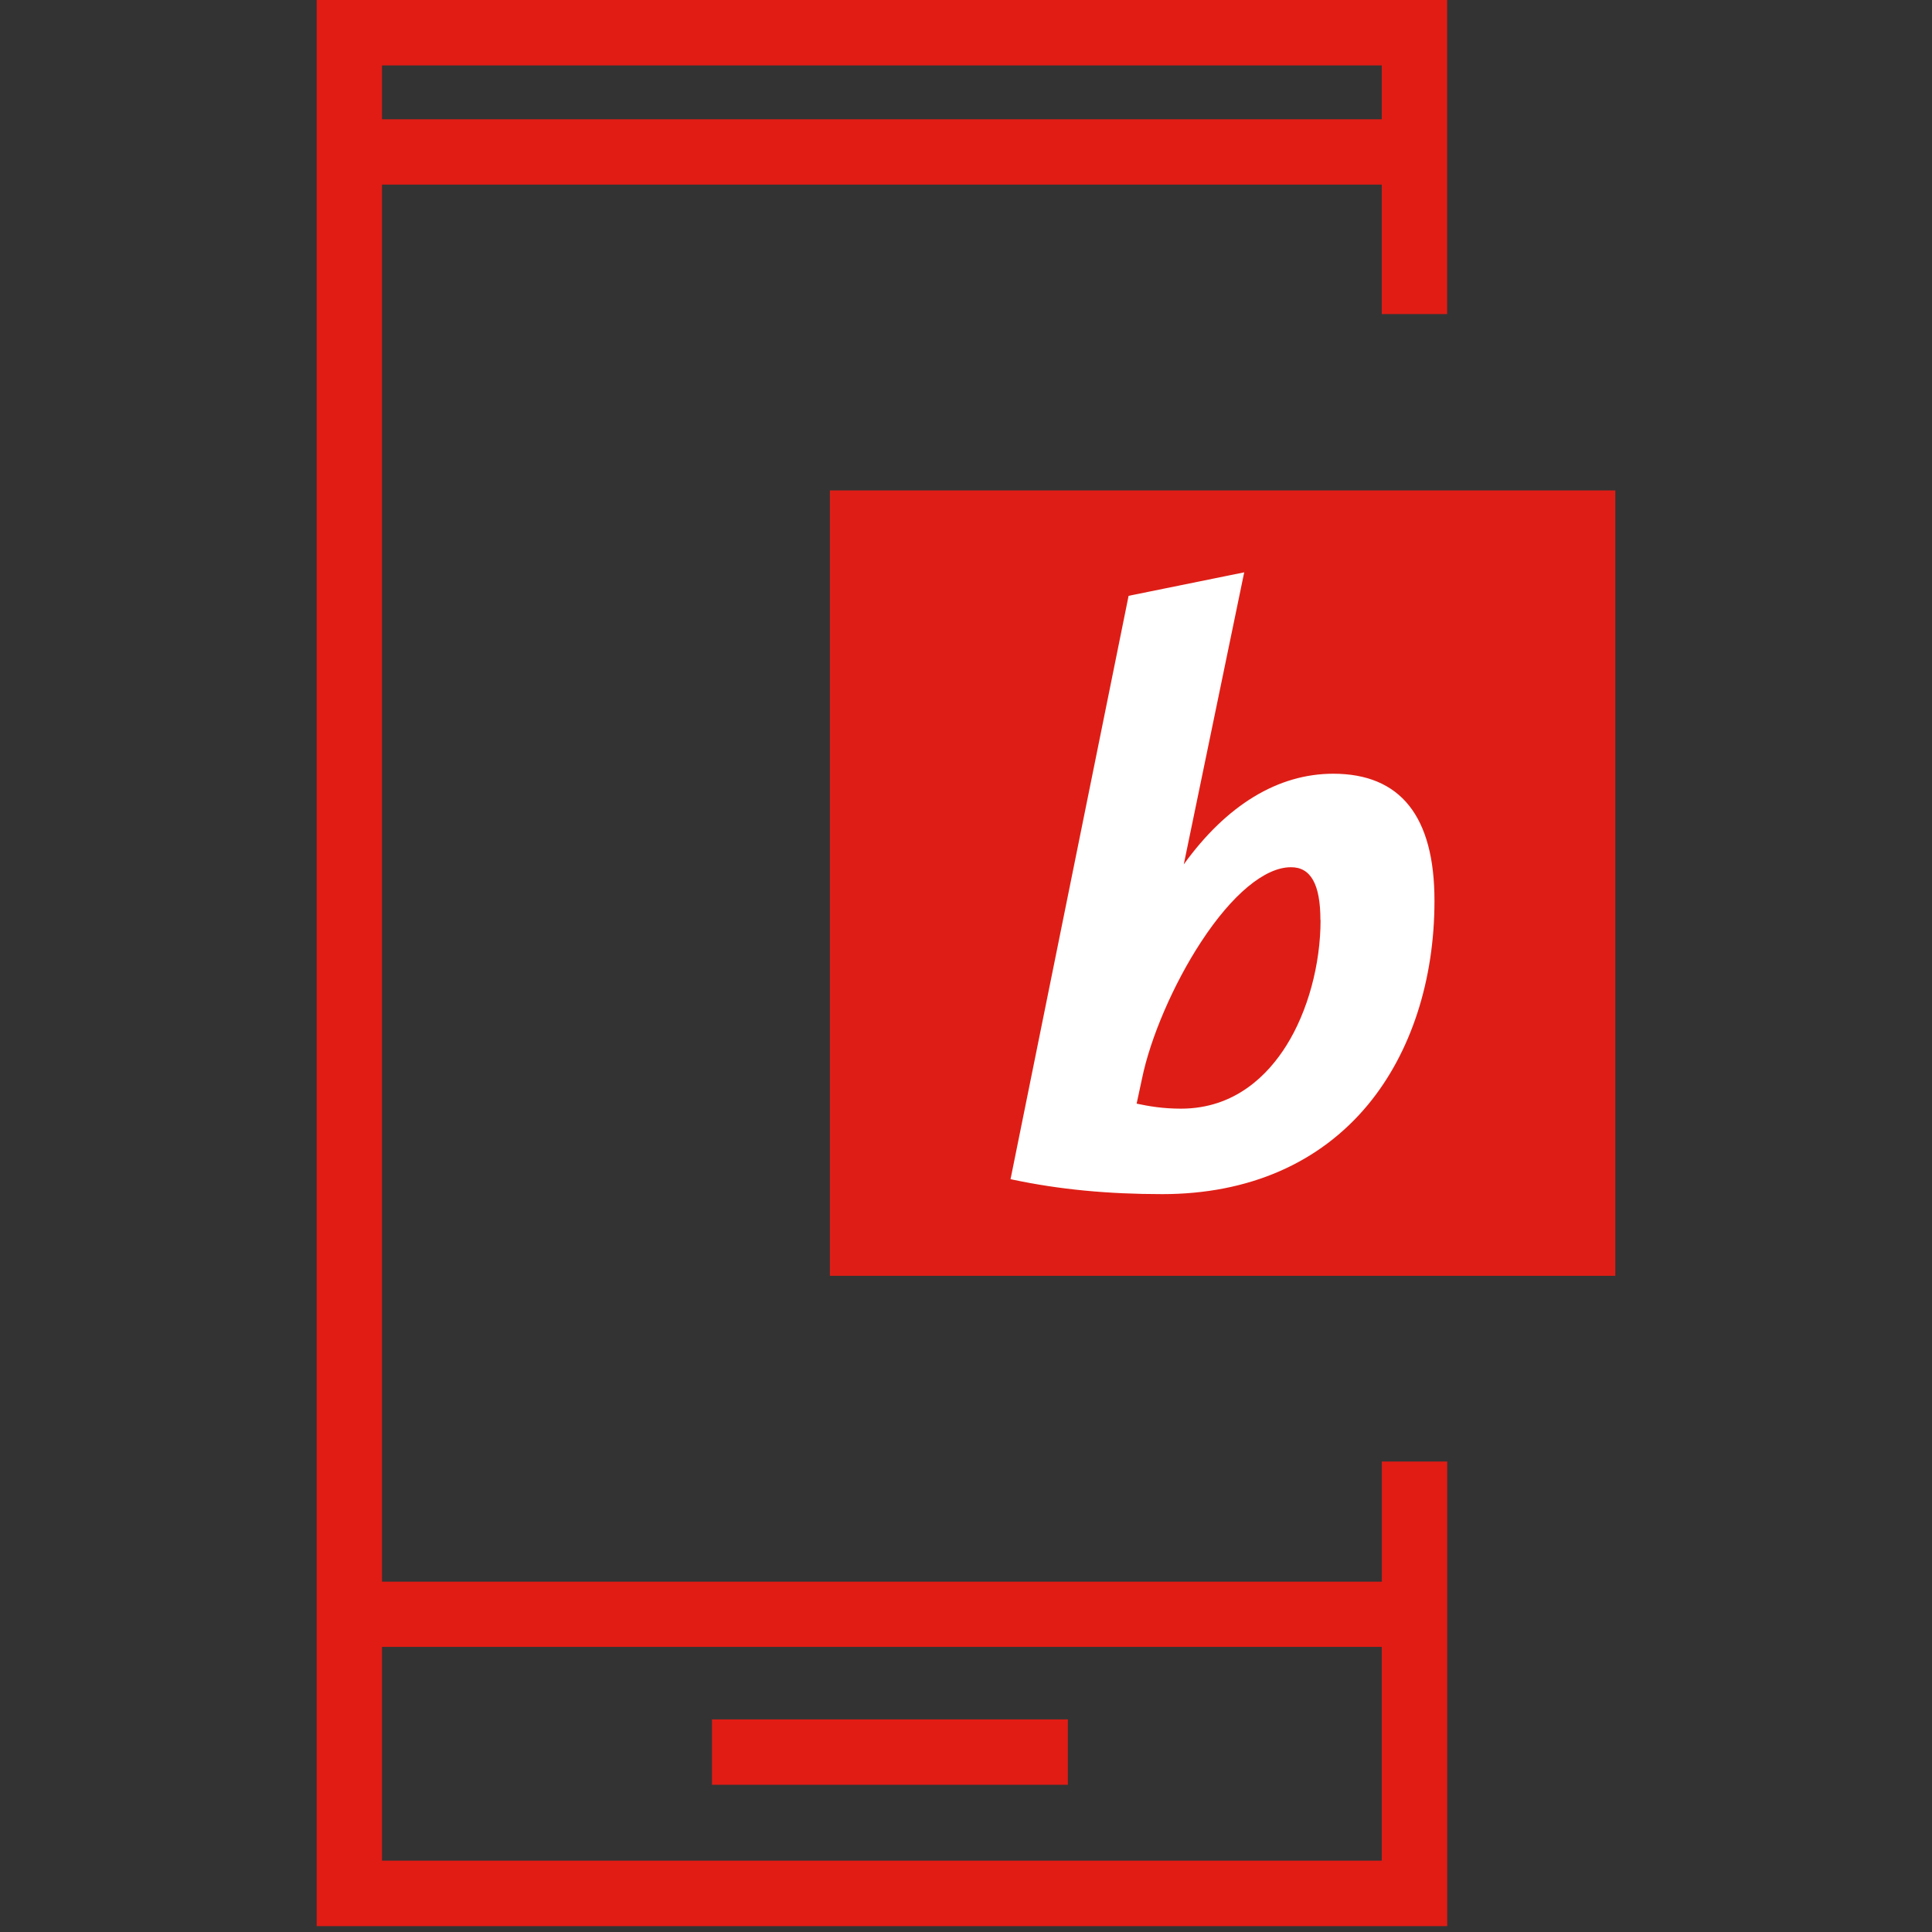 <?xml version="1.0" encoding="UTF-8"?>
<svg id="Ebene_1" data-name="Ebene 1" xmlns="http://www.w3.org/2000/svg" viewBox="0 0 250 250">
  <rect x="0" y="0" width="250" height="250" fill="#333333" stroke="none"/>
  <defs>
    <style>
      .cls-1 {
        fill: #e01c15;
      }

      .cls-1, .cls-2, .cls-3 {
        stroke-width: 0px;
      }

      .cls-2 {
        fill: #de1e16;
      }

      .cls-3 {
        fill: #fff;
      }
    </style>
  </defs>
  <rect class="cls-2" x="107.39" y="63.46" width="101.63" height="101.63"/>
  <path class="cls-3" d="m172.52,100.12c-7.15,0-13.8,4.05-19.34,11.73l7.72-37.31.1-.48-14.96,3.04-15.21,75.16-.07.32.31.07c5.99,1.27,12.31,1.87,19.33,1.87,11.18,0,20.38-4.02,26.64-11.6,5.54-6.71,8.58-16.07,8.58-26.34.01-10.94-4.4-16.46-13.11-16.46Zm-1.64,18.93c0,5.75-1.65,11.83-4.43,16.25-2.33,3.72-6.58,8.16-13.63,8.16-2.34,0-4.14-.31-5.74-.65l.69-3.21c1.09-5.33,4.09-12.29,7.65-17.72,4.02-6.15,8.26-9.66,11.61-9.66,2.58-.03,3.83,2.21,3.83,6.82Z"/>
  <g>
    <rect class="cls-1" x="92.13" y="222.49" width="46.05" height="8.46"/>
    <path class="cls-1" d="m187.26,40.64V0H40.98v249.24h146.29v-60.12h-8.46v15.55H49.43V23.89h129.37v16.75s8.46,0,8.46,0Zm-8.46,172.47v27.66H49.43v-27.66h129.37ZM49.43,15.43v-6.96h129.37v6.96H49.43Z"/>
  </g>
</svg>
